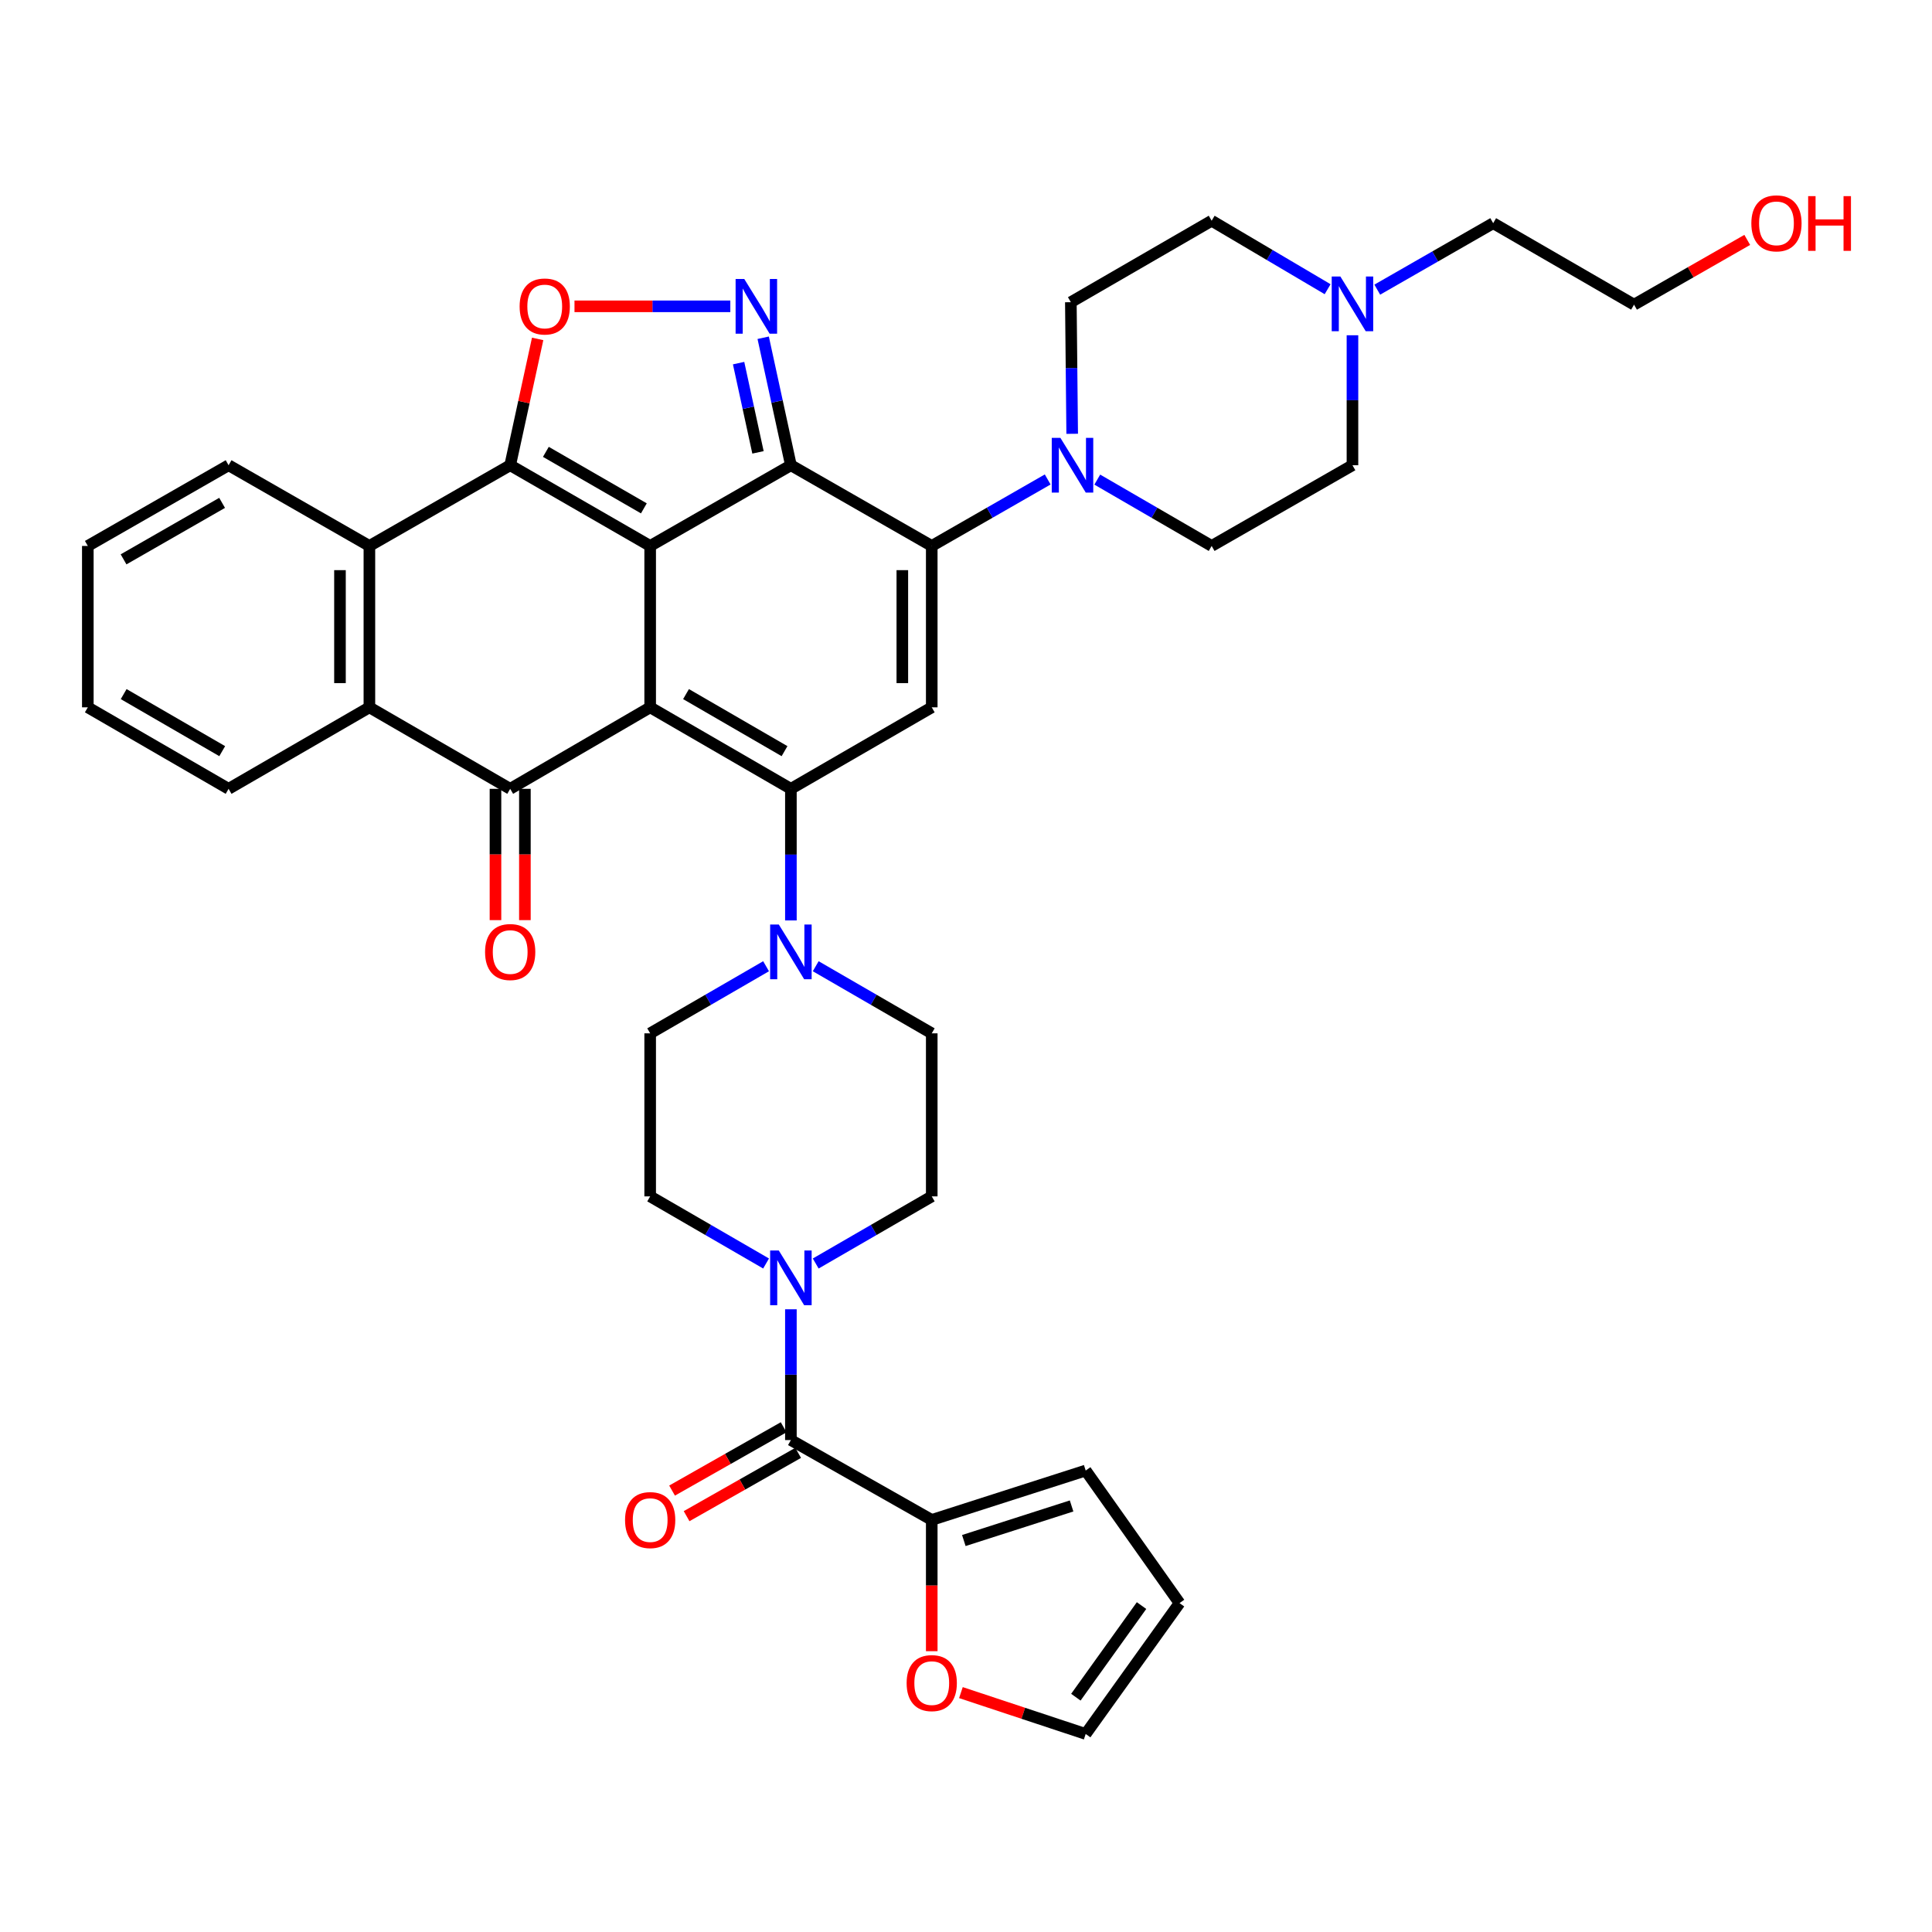 <?xml version='1.0' encoding='iso-8859-1'?>
<svg version='1.1' baseProfile='full'
              xmlns='http://www.w3.org/2000/svg'
                      xmlns:rdkit='http://www.rdkit.org/xml'
                      xmlns:xlink='http://www.w3.org/1999/xlink'
                  xml:space='preserve'
width='1000px' height='1000px' viewBox='0 0 1000 1000'>
<!-- END OF HEADER -->
<rect style='opacity:1.0;fill:#FFFFFF;stroke:none' width='1000' height='1000' x='0' y='0'> </rect>
<path class='bond-0' d='M 336.527,282.581 L 336.527,366.112' style='fill:none;fill-rule:evenodd;stroke:#000000;stroke-width:6px;stroke-linecap:butt;stroke-linejoin:miter;stroke-opacity:1' />
<path class='bond-1' d='M 336.527,282.581 L 409.365,240.807' style='fill:none;fill-rule:evenodd;stroke:#000000;stroke-width:6px;stroke-linecap:butt;stroke-linejoin:miter;stroke-opacity:1' />
<path class='bond-3' d='M 336.527,282.581 L 264.07,240.807' style='fill:none;fill-rule:evenodd;stroke:#000000;stroke-width:6px;stroke-linecap:butt;stroke-linejoin:miter;stroke-opacity:1' />
<path class='bond-3' d='M 333.264,263.123 L 282.544,233.881' style='fill:none;fill-rule:evenodd;stroke:#000000;stroke-width:6px;stroke-linecap:butt;stroke-linejoin:miter;stroke-opacity:1' />
<path class='bond-2' d='M 336.527,366.112 L 409.365,408.3' style='fill:none;fill-rule:evenodd;stroke:#000000;stroke-width:6px;stroke-linecap:butt;stroke-linejoin:miter;stroke-opacity:1' />
<path class='bond-2' d='M 355.085,359.263 L 406.071,388.795' style='fill:none;fill-rule:evenodd;stroke:#000000;stroke-width:6px;stroke-linecap:butt;stroke-linejoin:miter;stroke-opacity:1' />
<path class='bond-5' d='M 336.527,366.112 L 264.07,408.3' style='fill:none;fill-rule:evenodd;stroke:#000000;stroke-width:6px;stroke-linecap:butt;stroke-linejoin:miter;stroke-opacity:1' />
<path class='bond-4' d='M 409.365,240.807 L 482.271,282.581' style='fill:none;fill-rule:evenodd;stroke:#000000;stroke-width:6px;stroke-linecap:butt;stroke-linejoin:miter;stroke-opacity:1' />
<path class='bond-6' d='M 409.365,240.807 L 402.195,207.812' style='fill:none;fill-rule:evenodd;stroke:#000000;stroke-width:6px;stroke-linecap:butt;stroke-linejoin:miter;stroke-opacity:1' />
<path class='bond-6' d='M 402.195,207.812 L 395.024,174.818' style='fill:none;fill-rule:evenodd;stroke:#0000FF;stroke-width:6px;stroke-linecap:butt;stroke-linejoin:miter;stroke-opacity:1' />
<path class='bond-6' d='M 392.334,234.142 L 387.315,211.046' style='fill:none;fill-rule:evenodd;stroke:#000000;stroke-width:6px;stroke-linecap:butt;stroke-linejoin:miter;stroke-opacity:1' />
<path class='bond-6' d='M 387.315,211.046 L 382.295,187.95' style='fill:none;fill-rule:evenodd;stroke:#0000FF;stroke-width:6px;stroke-linecap:butt;stroke-linejoin:miter;stroke-opacity:1' />
<path class='bond-11' d='M 409.365,408.3 L 409.365,442.358' style='fill:none;fill-rule:evenodd;stroke:#000000;stroke-width:6px;stroke-linecap:butt;stroke-linejoin:miter;stroke-opacity:1' />
<path class='bond-11' d='M 409.365,442.358 L 409.365,476.416' style='fill:none;fill-rule:evenodd;stroke:#0000FF;stroke-width:6px;stroke-linecap:butt;stroke-linejoin:miter;stroke-opacity:1' />
<path class='bond-40' d='M 409.365,408.3 L 482.271,366.112' style='fill:none;fill-rule:evenodd;stroke:#000000;stroke-width:6px;stroke-linecap:butt;stroke-linejoin:miter;stroke-opacity:1' />
<path class='bond-8' d='M 264.07,240.807 L 271.178,208.112' style='fill:none;fill-rule:evenodd;stroke:#000000;stroke-width:6px;stroke-linecap:butt;stroke-linejoin:miter;stroke-opacity:1' />
<path class='bond-8' d='M 271.178,208.112 L 278.287,175.418' style='fill:none;fill-rule:evenodd;stroke:#FF0000;stroke-width:6px;stroke-linecap:butt;stroke-linejoin:miter;stroke-opacity:1' />
<path class='bond-9' d='M 264.07,240.807 L 191.198,282.581' style='fill:none;fill-rule:evenodd;stroke:#000000;stroke-width:6px;stroke-linecap:butt;stroke-linejoin:miter;stroke-opacity:1' />
<path class='bond-7' d='M 482.271,282.581 L 482.271,366.112' style='fill:none;fill-rule:evenodd;stroke:#000000;stroke-width:6px;stroke-linecap:butt;stroke-linejoin:miter;stroke-opacity:1' />
<path class='bond-7' d='M 467.043,295.11 L 467.043,353.582' style='fill:none;fill-rule:evenodd;stroke:#000000;stroke-width:6px;stroke-linecap:butt;stroke-linejoin:miter;stroke-opacity:1' />
<path class='bond-12' d='M 482.271,282.581 L 512.278,265.375' style='fill:none;fill-rule:evenodd;stroke:#000000;stroke-width:6px;stroke-linecap:butt;stroke-linejoin:miter;stroke-opacity:1' />
<path class='bond-12' d='M 512.278,265.375 L 542.286,248.169' style='fill:none;fill-rule:evenodd;stroke:#0000FF;stroke-width:6px;stroke-linecap:butt;stroke-linejoin:miter;stroke-opacity:1' />
<path class='bond-17' d='M 256.456,408.3 L 256.456,442.278' style='fill:none;fill-rule:evenodd;stroke:#000000;stroke-width:6px;stroke-linecap:butt;stroke-linejoin:miter;stroke-opacity:1' />
<path class='bond-17' d='M 256.456,442.278 L 256.456,476.256' style='fill:none;fill-rule:evenodd;stroke:#FF0000;stroke-width:6px;stroke-linecap:butt;stroke-linejoin:miter;stroke-opacity:1' />
<path class='bond-17' d='M 271.684,408.3 L 271.684,442.278' style='fill:none;fill-rule:evenodd;stroke:#000000;stroke-width:6px;stroke-linecap:butt;stroke-linejoin:miter;stroke-opacity:1' />
<path class='bond-17' d='M 271.684,442.278 L 271.684,476.256' style='fill:none;fill-rule:evenodd;stroke:#FF0000;stroke-width:6px;stroke-linecap:butt;stroke-linejoin:miter;stroke-opacity:1' />
<path class='bond-39' d='M 264.07,408.3 L 191.198,366.112' style='fill:none;fill-rule:evenodd;stroke:#000000;stroke-width:6px;stroke-linecap:butt;stroke-linejoin:miter;stroke-opacity:1' />
<path class='bond-38' d='M 378.011,158.553 L 337.683,158.553' style='fill:none;fill-rule:evenodd;stroke:#0000FF;stroke-width:6px;stroke-linecap:butt;stroke-linejoin:miter;stroke-opacity:1' />
<path class='bond-38' d='M 337.683,158.553 L 297.355,158.553' style='fill:none;fill-rule:evenodd;stroke:#FF0000;stroke-width:6px;stroke-linecap:butt;stroke-linejoin:miter;stroke-opacity:1' />
<path class='bond-10' d='M 191.198,282.581 L 191.198,366.112' style='fill:none;fill-rule:evenodd;stroke:#000000;stroke-width:6px;stroke-linecap:butt;stroke-linejoin:miter;stroke-opacity:1' />
<path class='bond-10' d='M 175.971,295.11 L 175.971,353.582' style='fill:none;fill-rule:evenodd;stroke:#000000;stroke-width:6px;stroke-linecap:butt;stroke-linejoin:miter;stroke-opacity:1' />
<path class='bond-31' d='M 191.198,282.581 L 118.318,240.807' style='fill:none;fill-rule:evenodd;stroke:#000000;stroke-width:6px;stroke-linecap:butt;stroke-linejoin:miter;stroke-opacity:1' />
<path class='bond-32' d='M 191.198,366.112 L 118.318,408.3' style='fill:none;fill-rule:evenodd;stroke:#000000;stroke-width:6px;stroke-linecap:butt;stroke-linejoin:miter;stroke-opacity:1' />
<path class='bond-19' d='M 396.521,500.122 L 366.524,517.49' style='fill:none;fill-rule:evenodd;stroke:#0000FF;stroke-width:6px;stroke-linecap:butt;stroke-linejoin:miter;stroke-opacity:1' />
<path class='bond-19' d='M 366.524,517.49 L 336.527,534.857' style='fill:none;fill-rule:evenodd;stroke:#000000;stroke-width:6px;stroke-linecap:butt;stroke-linejoin:miter;stroke-opacity:1' />
<path class='bond-20' d='M 422.211,500.116 L 452.241,517.487' style='fill:none;fill-rule:evenodd;stroke:#0000FF;stroke-width:6px;stroke-linecap:butt;stroke-linejoin:miter;stroke-opacity:1' />
<path class='bond-20' d='M 452.241,517.487 L 482.271,534.857' style='fill:none;fill-rule:evenodd;stroke:#000000;stroke-width:6px;stroke-linecap:butt;stroke-linejoin:miter;stroke-opacity:1' />
<path class='bond-25' d='M 567.947,248.243 L 597.549,265.412' style='fill:none;fill-rule:evenodd;stroke:#0000FF;stroke-width:6px;stroke-linecap:butt;stroke-linejoin:miter;stroke-opacity:1' />
<path class='bond-25' d='M 597.549,265.412 L 627.151,282.581' style='fill:none;fill-rule:evenodd;stroke:#000000;stroke-width:6px;stroke-linecap:butt;stroke-linejoin:miter;stroke-opacity:1' />
<path class='bond-26' d='M 554.961,224.537 L 554.616,190.479' style='fill:none;fill-rule:evenodd;stroke:#0000FF;stroke-width:6px;stroke-linecap:butt;stroke-linejoin:miter;stroke-opacity:1' />
<path class='bond-26' d='M 554.616,190.479 L 554.271,156.421' style='fill:none;fill-rule:evenodd;stroke:#000000;stroke-width:6px;stroke-linecap:butt;stroke-linejoin:miter;stroke-opacity:1' />
<path class='bond-13' d='M 409.365,745.377 L 409.365,711.529' style='fill:none;fill-rule:evenodd;stroke:#000000;stroke-width:6px;stroke-linecap:butt;stroke-linejoin:miter;stroke-opacity:1' />
<path class='bond-13' d='M 409.365,711.529 L 409.365,677.681' style='fill:none;fill-rule:evenodd;stroke:#0000FF;stroke-width:6px;stroke-linecap:butt;stroke-linejoin:miter;stroke-opacity:1' />
<path class='bond-15' d='M 409.365,745.377 L 482.271,786.711' style='fill:none;fill-rule:evenodd;stroke:#000000;stroke-width:6px;stroke-linecap:butt;stroke-linejoin:miter;stroke-opacity:1' />
<path class='bond-23' d='M 405.607,738.755 L 376.735,755.139' style='fill:none;fill-rule:evenodd;stroke:#000000;stroke-width:6px;stroke-linecap:butt;stroke-linejoin:miter;stroke-opacity:1' />
<path class='bond-23' d='M 376.735,755.139 L 347.863,771.523' style='fill:none;fill-rule:evenodd;stroke:#FF0000;stroke-width:6px;stroke-linecap:butt;stroke-linejoin:miter;stroke-opacity:1' />
<path class='bond-23' d='M 413.123,751.998 L 384.251,768.383' style='fill:none;fill-rule:evenodd;stroke:#000000;stroke-width:6px;stroke-linecap:butt;stroke-linejoin:miter;stroke-opacity:1' />
<path class='bond-23' d='M 384.251,768.383 L 355.379,784.767' style='fill:none;fill-rule:evenodd;stroke:#FF0000;stroke-width:6px;stroke-linecap:butt;stroke-linejoin:miter;stroke-opacity:1' />
<path class='bond-14' d='M 422.211,653.991 L 452.241,636.617' style='fill:none;fill-rule:evenodd;stroke:#0000FF;stroke-width:6px;stroke-linecap:butt;stroke-linejoin:miter;stroke-opacity:1' />
<path class='bond-14' d='M 452.241,636.617 L 482.271,619.243' style='fill:none;fill-rule:evenodd;stroke:#000000;stroke-width:6px;stroke-linecap:butt;stroke-linejoin:miter;stroke-opacity:1' />
<path class='bond-43' d='M 396.521,653.985 L 366.524,636.614' style='fill:none;fill-rule:evenodd;stroke:#0000FF;stroke-width:6px;stroke-linecap:butt;stroke-linejoin:miter;stroke-opacity:1' />
<path class='bond-43' d='M 366.524,636.614 L 336.527,619.243' style='fill:none;fill-rule:evenodd;stroke:#000000;stroke-width:6px;stroke-linecap:butt;stroke-linejoin:miter;stroke-opacity:1' />
<path class='bond-18' d='M 482.271,786.711 L 482.271,820.684' style='fill:none;fill-rule:evenodd;stroke:#000000;stroke-width:6px;stroke-linecap:butt;stroke-linejoin:miter;stroke-opacity:1' />
<path class='bond-18' d='M 482.271,820.684 L 482.271,854.658' style='fill:none;fill-rule:evenodd;stroke:#FF0000;stroke-width:6px;stroke-linecap:butt;stroke-linejoin:miter;stroke-opacity:1' />
<path class='bond-24' d='M 482.271,786.711 L 561.952,761.145' style='fill:none;fill-rule:evenodd;stroke:#000000;stroke-width:6px;stroke-linecap:butt;stroke-linejoin:miter;stroke-opacity:1' />
<path class='bond-24' d='M 498.875,797.375 L 554.652,779.48' style='fill:none;fill-rule:evenodd;stroke:#000000;stroke-width:6px;stroke-linecap:butt;stroke-linejoin:miter;stroke-opacity:1' />
<path class='bond-16' d='M 687.176,149.693 L 657.163,131.971' style='fill:none;fill-rule:evenodd;stroke:#0000FF;stroke-width:6px;stroke-linecap:butt;stroke-linejoin:miter;stroke-opacity:1' />
<path class='bond-16' d='M 657.163,131.971 L 627.151,114.25' style='fill:none;fill-rule:evenodd;stroke:#000000;stroke-width:6px;stroke-linecap:butt;stroke-linejoin:miter;stroke-opacity:1' />
<path class='bond-33' d='M 712.871,149.922 L 742.87,132.721' style='fill:none;fill-rule:evenodd;stroke:#0000FF;stroke-width:6px;stroke-linecap:butt;stroke-linejoin:miter;stroke-opacity:1' />
<path class='bond-33' d='M 742.87,132.721 L 772.869,115.519' style='fill:none;fill-rule:evenodd;stroke:#000000;stroke-width:6px;stroke-linecap:butt;stroke-linejoin:miter;stroke-opacity:1' />
<path class='bond-42' d='M 700.032,173.532 L 700.032,207.17' style='fill:none;fill-rule:evenodd;stroke:#0000FF;stroke-width:6px;stroke-linecap:butt;stroke-linejoin:miter;stroke-opacity:1' />
<path class='bond-42' d='M 700.032,207.17 L 700.032,240.807' style='fill:none;fill-rule:evenodd;stroke:#000000;stroke-width:6px;stroke-linecap:butt;stroke-linejoin:miter;stroke-opacity:1' />
<path class='bond-27' d='M 497.369,876.092 L 529.661,886.795' style='fill:none;fill-rule:evenodd;stroke:#FF0000;stroke-width:6px;stroke-linecap:butt;stroke-linejoin:miter;stroke-opacity:1' />
<path class='bond-27' d='M 529.661,886.795 L 561.952,897.499' style='fill:none;fill-rule:evenodd;stroke:#000000;stroke-width:6px;stroke-linecap:butt;stroke-linejoin:miter;stroke-opacity:1' />
<path class='bond-21' d='M 336.527,534.857 L 336.527,619.243' style='fill:none;fill-rule:evenodd;stroke:#000000;stroke-width:6px;stroke-linecap:butt;stroke-linejoin:miter;stroke-opacity:1' />
<path class='bond-22' d='M 482.271,534.857 L 482.271,619.243' style='fill:none;fill-rule:evenodd;stroke:#000000;stroke-width:6px;stroke-linecap:butt;stroke-linejoin:miter;stroke-opacity:1' />
<path class='bond-28' d='M 561.952,761.145 L 610.52,829.762' style='fill:none;fill-rule:evenodd;stroke:#000000;stroke-width:6px;stroke-linecap:butt;stroke-linejoin:miter;stroke-opacity:1' />
<path class='bond-30' d='M 627.151,282.581 L 700.032,240.807' style='fill:none;fill-rule:evenodd;stroke:#000000;stroke-width:6px;stroke-linecap:butt;stroke-linejoin:miter;stroke-opacity:1' />
<path class='bond-29' d='M 554.271,156.421 L 627.151,114.25' style='fill:none;fill-rule:evenodd;stroke:#000000;stroke-width:6px;stroke-linecap:butt;stroke-linejoin:miter;stroke-opacity:1' />
<path class='bond-44' d='M 561.952,897.499 L 610.52,829.762' style='fill:none;fill-rule:evenodd;stroke:#000000;stroke-width:6px;stroke-linecap:butt;stroke-linejoin:miter;stroke-opacity:1' />
<path class='bond-44' d='M 556.862,878.465 L 590.859,831.049' style='fill:none;fill-rule:evenodd;stroke:#000000;stroke-width:6px;stroke-linecap:butt;stroke-linejoin:miter;stroke-opacity:1' />
<path class='bond-37' d='M 118.318,240.807 L 45.455,282.581' style='fill:none;fill-rule:evenodd;stroke:#000000;stroke-width:6px;stroke-linecap:butt;stroke-linejoin:miter;stroke-opacity:1' />
<path class='bond-37' d='M 114.962,260.283 L 63.958,289.525' style='fill:none;fill-rule:evenodd;stroke:#000000;stroke-width:6px;stroke-linecap:butt;stroke-linejoin:miter;stroke-opacity:1' />
<path class='bond-36' d='M 118.318,408.3 L 45.455,366.112' style='fill:none;fill-rule:evenodd;stroke:#000000;stroke-width:6px;stroke-linecap:butt;stroke-linejoin:miter;stroke-opacity:1' />
<path class='bond-36' d='M 115.018,388.794 L 64.014,359.262' style='fill:none;fill-rule:evenodd;stroke:#000000;stroke-width:6px;stroke-linecap:butt;stroke-linejoin:miter;stroke-opacity:1' />
<path class='bond-35' d='M 772.869,115.519 L 845.775,157.69' style='fill:none;fill-rule:evenodd;stroke:#000000;stroke-width:6px;stroke-linecap:butt;stroke-linejoin:miter;stroke-opacity:1' />
<path class='bond-34' d='M 904.37,124.17 L 875.072,140.93' style='fill:none;fill-rule:evenodd;stroke:#FF0000;stroke-width:6px;stroke-linecap:butt;stroke-linejoin:miter;stroke-opacity:1' />
<path class='bond-34' d='M 875.072,140.93 L 845.775,157.69' style='fill:none;fill-rule:evenodd;stroke:#000000;stroke-width:6px;stroke-linecap:butt;stroke-linejoin:miter;stroke-opacity:1' />
<path class='bond-41' d='M 45.455,366.112 L 45.455,282.581' style='fill:none;fill-rule:evenodd;stroke:#000000;stroke-width:6px;stroke-linecap:butt;stroke-linejoin:miter;stroke-opacity:1' />
<path  class='atom-7' d='M 385.23 144.393
L 394.51 159.393
Q 395.43 160.873, 396.91 163.553
Q 398.39 166.233, 398.47 166.393
L 398.47 144.393
L 402.23 144.393
L 402.23 172.713
L 398.35 172.713
L 388.39 156.313
Q 387.23 154.393, 385.99 152.193
Q 384.79 149.993, 384.43 149.313
L 384.43 172.713
L 380.75 172.713
L 380.75 144.393
L 385.23 144.393
' fill='#0000FF'/>
<path  class='atom-9' d='M 268.954 158.633
Q 268.954 151.833, 272.314 148.033
Q 275.674 144.233, 281.954 144.233
Q 288.234 144.233, 291.594 148.033
Q 294.954 151.833, 294.954 158.633
Q 294.954 165.513, 291.554 169.433
Q 288.154 173.313, 281.954 173.313
Q 275.714 173.313, 272.314 169.433
Q 268.954 165.553, 268.954 158.633
M 281.954 170.113
Q 286.274 170.113, 288.594 167.233
Q 290.954 164.313, 290.954 158.633
Q 290.954 153.073, 288.594 150.273
Q 286.274 147.433, 281.954 147.433
Q 277.634 147.433, 275.274 150.233
Q 272.954 153.033, 272.954 158.633
Q 272.954 164.353, 275.274 167.233
Q 277.634 170.113, 281.954 170.113
' fill='#FF0000'/>
<path  class='atom-12' d='M 403.105 478.526
L 412.385 493.526
Q 413.305 495.006, 414.785 497.686
Q 416.265 500.366, 416.345 500.526
L 416.345 478.526
L 420.105 478.526
L 420.105 506.846
L 416.225 506.846
L 406.265 490.446
Q 405.105 488.526, 403.865 486.326
Q 402.665 484.126, 402.305 483.446
L 402.305 506.846
L 398.625 506.846
L 398.625 478.526
L 403.105 478.526
' fill='#0000FF'/>
<path  class='atom-13' d='M 548.866 226.647
L 558.146 241.647
Q 559.066 243.127, 560.546 245.807
Q 562.026 248.487, 562.106 248.647
L 562.106 226.647
L 565.866 226.647
L 565.866 254.967
L 561.986 254.967
L 552.026 238.567
Q 550.866 236.647, 549.626 234.447
Q 548.426 232.247, 548.066 231.567
L 548.066 254.967
L 544.386 254.967
L 544.386 226.647
L 548.866 226.647
' fill='#0000FF'/>
<path  class='atom-15' d='M 403.105 647.263
L 412.385 662.263
Q 413.305 663.743, 414.785 666.423
Q 416.265 669.103, 416.345 669.263
L 416.345 647.263
L 420.105 647.263
L 420.105 675.583
L 416.225 675.583
L 406.265 659.183
Q 405.105 657.263, 403.865 655.063
Q 402.665 652.863, 402.305 652.183
L 402.305 675.583
L 398.625 675.583
L 398.625 647.263
L 403.105 647.263
' fill='#0000FF'/>
<path  class='atom-17' d='M 693.772 143.124
L 703.052 158.124
Q 703.972 159.604, 705.452 162.284
Q 706.932 164.964, 707.012 165.124
L 707.012 143.124
L 710.772 143.124
L 710.772 171.444
L 706.892 171.444
L 696.932 155.044
Q 695.772 153.124, 694.532 150.924
Q 693.332 148.724, 692.972 148.044
L 692.972 171.444
L 689.292 171.444
L 689.292 143.124
L 693.772 143.124
' fill='#0000FF'/>
<path  class='atom-18' d='M 251.07 492.766
Q 251.07 485.966, 254.43 482.166
Q 257.79 478.366, 264.07 478.366
Q 270.35 478.366, 273.71 482.166
Q 277.07 485.966, 277.07 492.766
Q 277.07 499.646, 273.67 503.566
Q 270.27 507.446, 264.07 507.446
Q 257.83 507.446, 254.43 503.566
Q 251.07 499.686, 251.07 492.766
M 264.07 504.246
Q 268.39 504.246, 270.71 501.366
Q 273.07 498.446, 273.07 492.766
Q 273.07 487.206, 270.71 484.406
Q 268.39 481.566, 264.07 481.566
Q 259.75 481.566, 257.39 484.366
Q 255.07 487.166, 255.07 492.766
Q 255.07 498.486, 257.39 501.366
Q 259.75 504.246, 264.07 504.246
' fill='#FF0000'/>
<path  class='atom-19' d='M 469.271 871.168
Q 469.271 864.368, 472.631 860.568
Q 475.991 856.768, 482.271 856.768
Q 488.551 856.768, 491.911 860.568
Q 495.271 864.368, 495.271 871.168
Q 495.271 878.048, 491.871 881.968
Q 488.471 885.848, 482.271 885.848
Q 476.031 885.848, 472.631 881.968
Q 469.271 878.088, 469.271 871.168
M 482.271 882.648
Q 486.591 882.648, 488.911 879.768
Q 491.271 876.848, 491.271 871.168
Q 491.271 865.608, 488.911 862.808
Q 486.591 859.968, 482.271 859.968
Q 477.951 859.968, 475.591 862.768
Q 473.271 865.568, 473.271 871.168
Q 473.271 876.888, 475.591 879.768
Q 477.951 882.648, 482.271 882.648
' fill='#FF0000'/>
<path  class='atom-24' d='M 323.527 786.791
Q 323.527 779.991, 326.887 776.191
Q 330.247 772.391, 336.527 772.391
Q 342.807 772.391, 346.167 776.191
Q 349.527 779.991, 349.527 786.791
Q 349.527 793.671, 346.127 797.591
Q 342.727 801.471, 336.527 801.471
Q 330.287 801.471, 326.887 797.591
Q 323.527 793.711, 323.527 786.791
M 336.527 798.271
Q 340.847 798.271, 343.167 795.391
Q 345.527 792.471, 345.527 786.791
Q 345.527 781.231, 343.167 778.431
Q 340.847 775.591, 336.527 775.591
Q 332.207 775.591, 329.847 778.391
Q 327.527 781.191, 327.527 786.791
Q 327.527 792.511, 329.847 795.391
Q 332.207 798.271, 336.527 798.271
' fill='#FF0000'/>
<path  class='atom-35' d='M 906.493 115.599
Q 906.493 108.799, 909.853 104.999
Q 913.213 101.199, 919.493 101.199
Q 925.773 101.199, 929.133 104.999
Q 932.493 108.799, 932.493 115.599
Q 932.493 122.479, 929.093 126.399
Q 925.693 130.279, 919.493 130.279
Q 913.253 130.279, 909.853 126.399
Q 906.493 122.519, 906.493 115.599
M 919.493 127.079
Q 923.813 127.079, 926.133 124.199
Q 928.493 121.279, 928.493 115.599
Q 928.493 110.039, 926.133 107.239
Q 923.813 104.399, 919.493 104.399
Q 915.173 104.399, 912.813 107.199
Q 910.493 109.999, 910.493 115.599
Q 910.493 121.319, 912.813 124.199
Q 915.173 127.079, 919.493 127.079
' fill='#FF0000'/>
<path  class='atom-35' d='M 935.893 101.519
L 939.733 101.519
L 939.733 113.559
L 954.213 113.559
L 954.213 101.519
L 958.053 101.519
L 958.053 129.839
L 954.213 129.839
L 954.213 116.759
L 939.733 116.759
L 939.733 129.839
L 935.893 129.839
L 935.893 101.519
' fill='#FF0000'/>
</svg>
